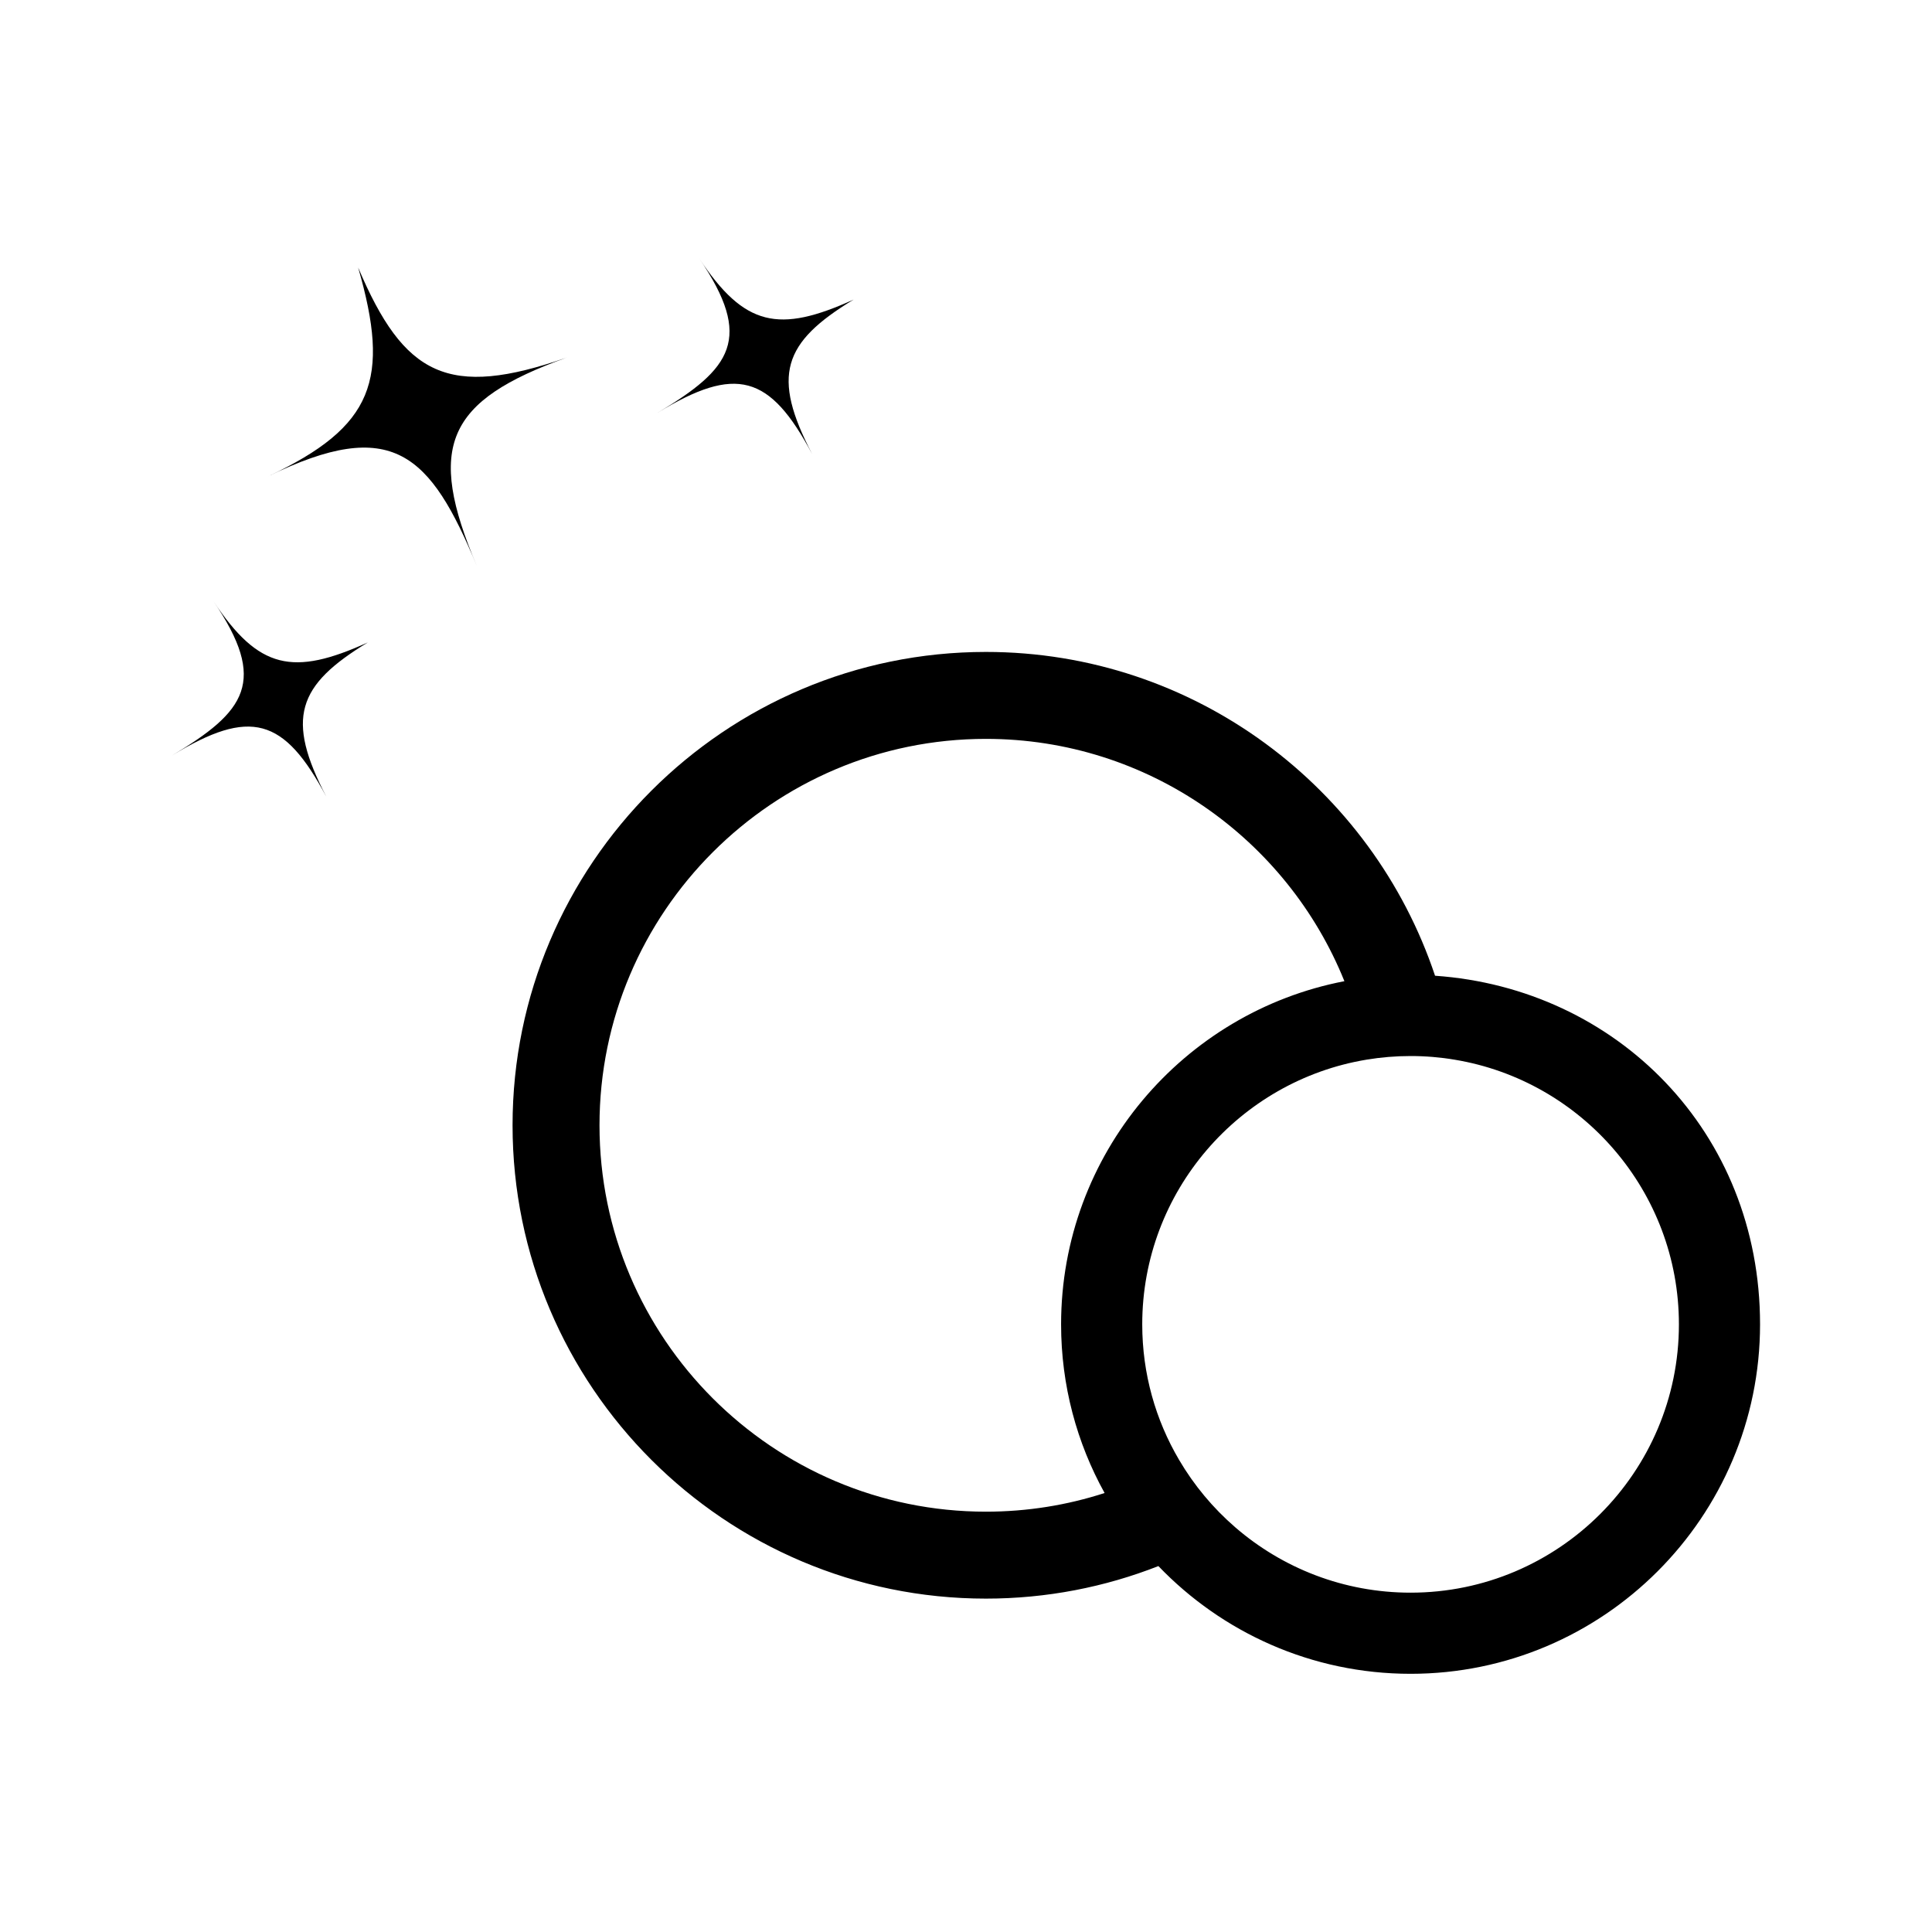 <svg xmlns="http://www.w3.org/2000/svg" id="Layer_1" data-name="Layer 1" viewBox="0 0 500 500"><path d="M180.92,66.83c11.74,17.73,20.65,19.48,39.98,10.71-18.31,11.12-21.3,19.66-10.71,39.98-10.97-20.58-19.7-23.06-39.98-10.71,19.08-11.4,24.9-19.17,10.71-39.98Z"></path><path d="M55.21,155.55c11.74,17.73,20.65,19.48,39.98,10.71-18.31,11.12-21.3,19.66-10.71,39.98-10.97-20.58-19.7-23.06-39.98-10.71,19.08-11.4,24.9-19.17,10.71-39.98Z"></path><path d="M69.41,123.27c27.35-12.87,31.64-25.05,23.28-54.03,11.88,28.04,23.28,34.01,54.03,23.28-31.2,11.2-36.49,22.96-23.28,54.03-12.11-29.18-21.85-38.96-54.03-23.28Z"></path><path d="M371.39,252.52c-16.24-48.64-62.21-83.8-116.24-83.8-67.55,0-122.5,54.95-122.5,122.5s54.95,122.5,122.5,122.5c15.74,0,30.8-2.99,44.64-8.42,16.48,17.17,39.65,27.88,65.27,27.88,49.87,0,90.44-40.57,90.44-90.44s-37.18-86.96-84.11-90.22Zm-116.24,138.7c-55.14,0-100-44.86-100-100s44.86-100,100-100c41.96,0,77.98,25.98,92.78,62.71-41.71,8.02-73.32,44.79-73.32,88.81,0,15.81,4.08,30.7,11.26,43.65-9.68,3.14-20.01,4.83-30.72,4.83Zm109.91,20.96c-17.31,0-33.18-6.37-45.35-16.89-5.76-4.98-10.7-10.89-14.57-17.49-6.06-10.29-9.53-22.28-9.53-35.06,0-34.42,25.19-63.08,58.1-68.51,3.69-.61,7.48-.93,11.35-.93s7.71,.32,11.42,.95c32.88,5.45,58.02,34.09,58.02,68.49,0,38.29-31.15,69.44-69.44,69.44Z"></path></svg>